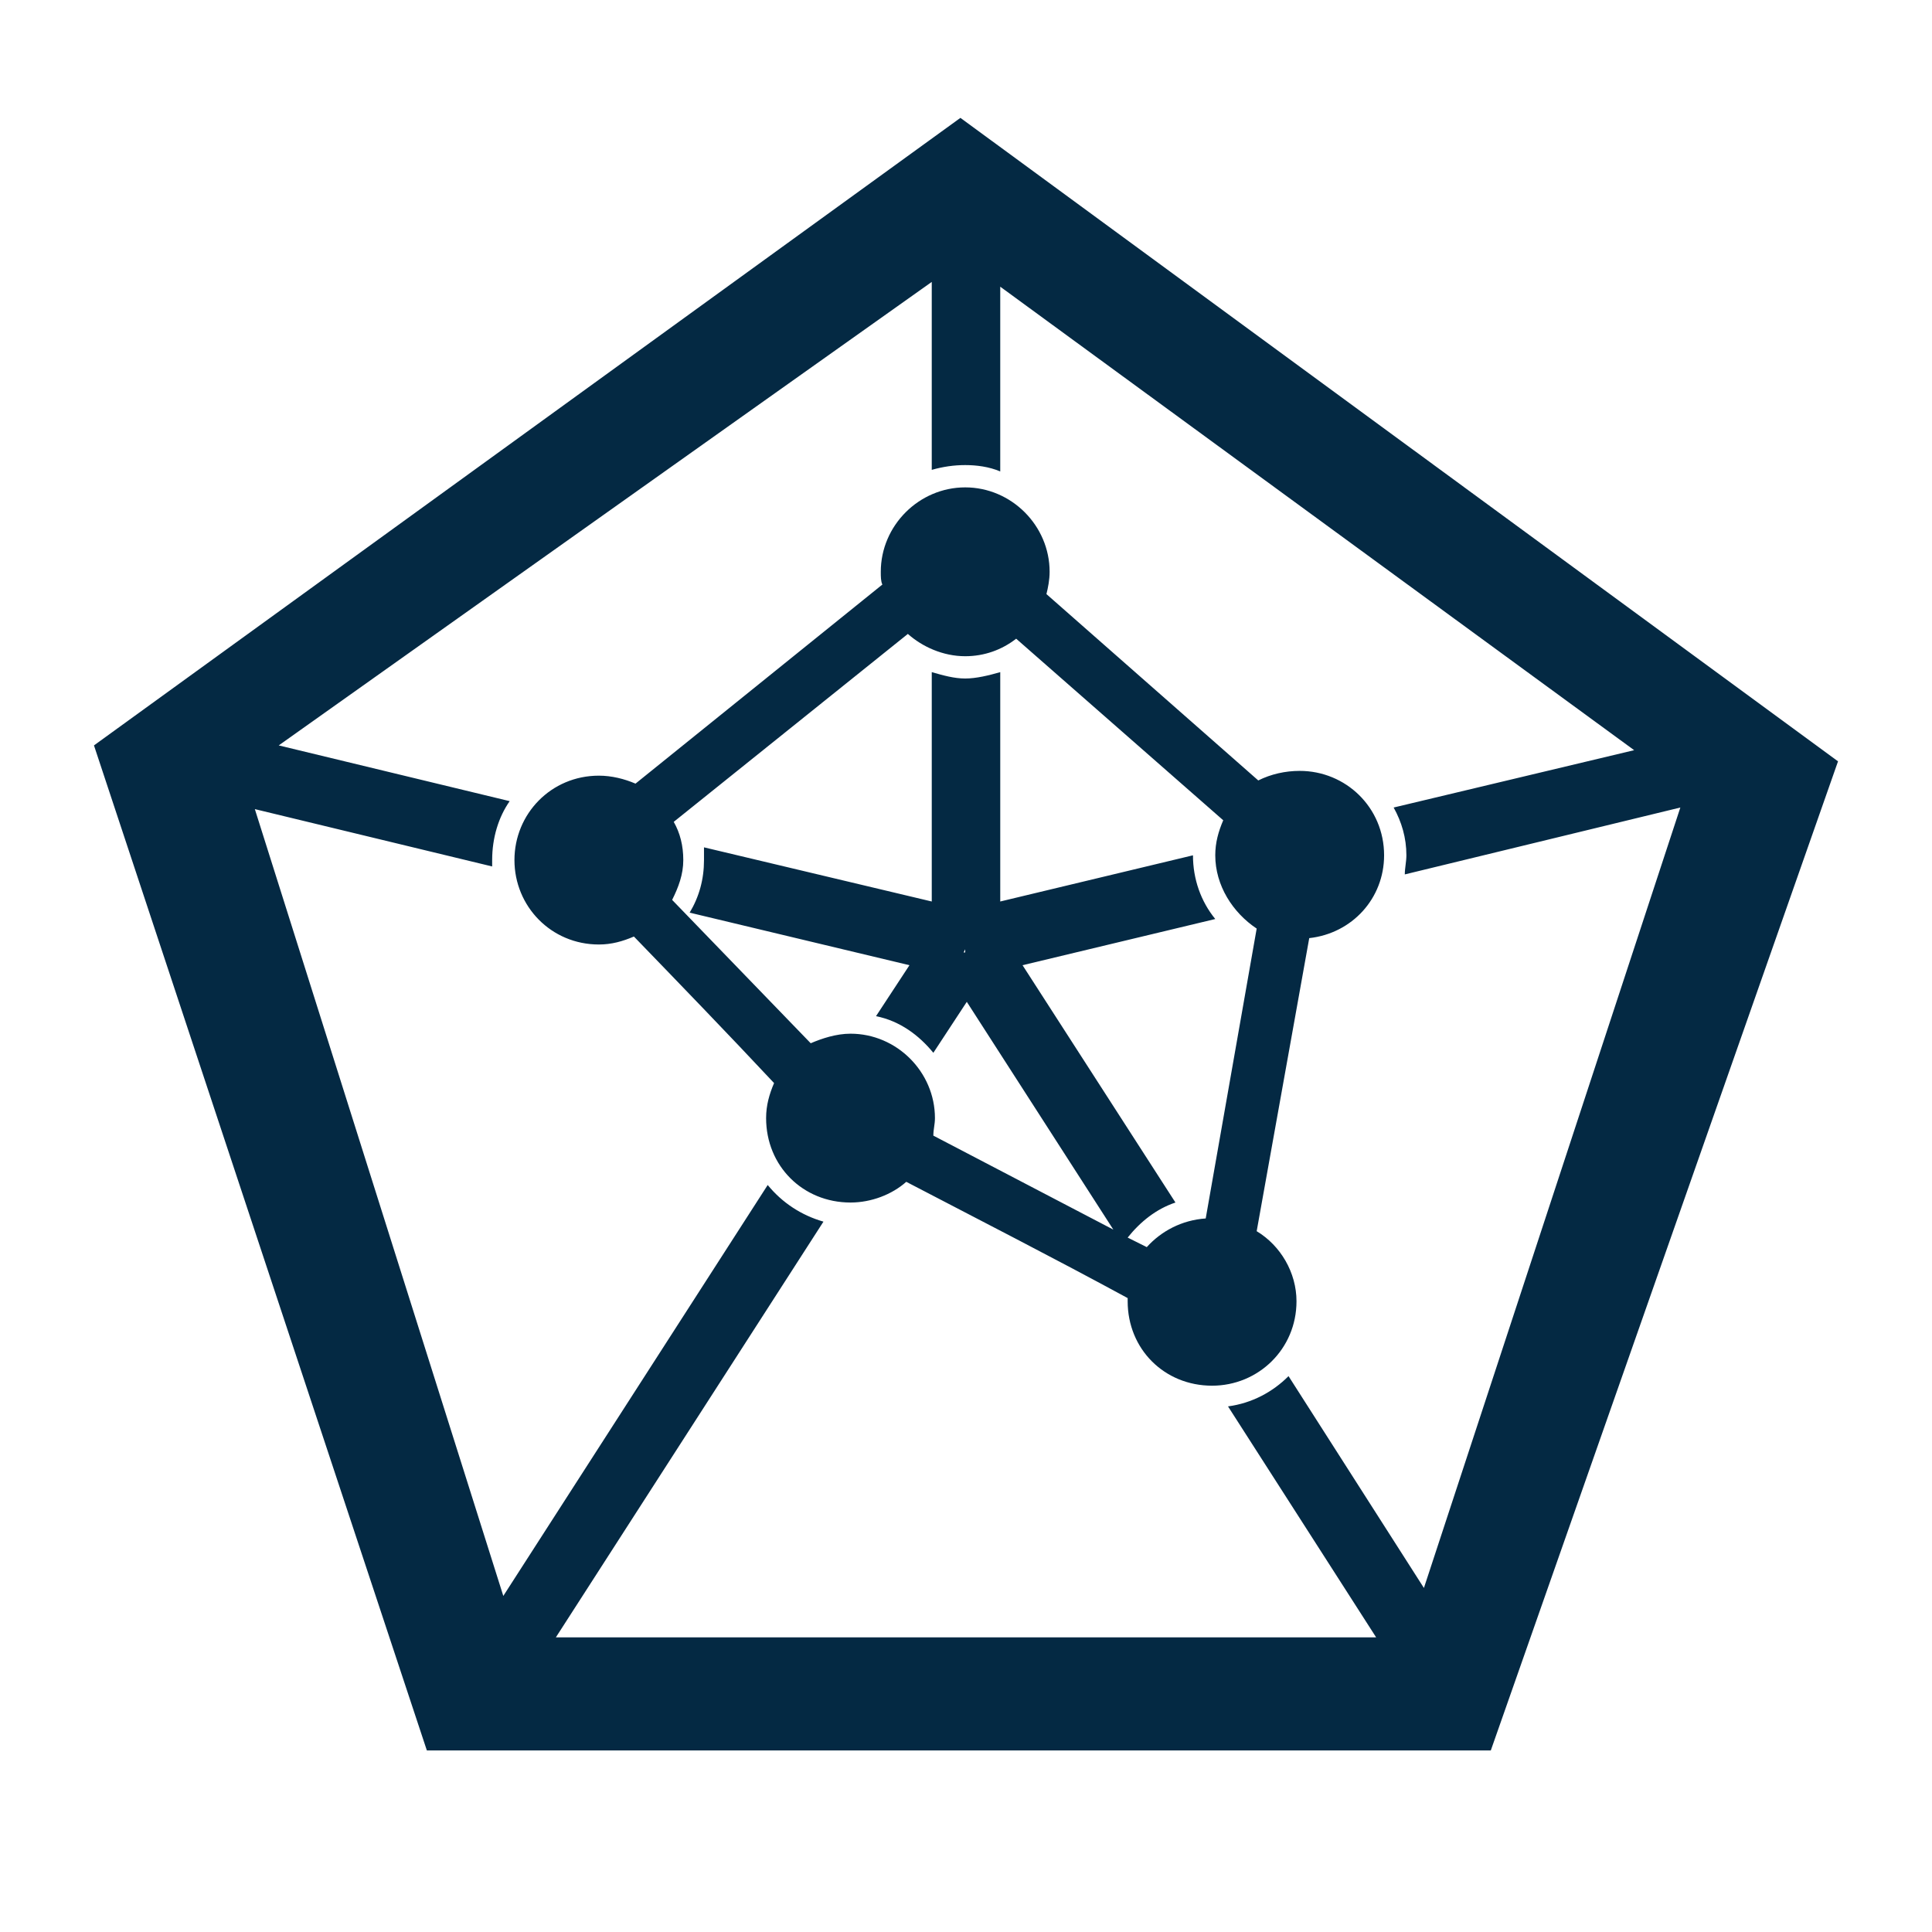 <?xml version="1.0" encoding="UTF-8"?>
<!DOCTYPE svg PUBLIC "-//W3C//DTD SVG 1.1//EN" "http://www.w3.org/Graphics/SVG/1.1/DTD/svg11.dtd">
<!-- Creator: CorelDRAW 2019 (64-Bit) -->
<svg xmlns="http://www.w3.org/2000/svg" xml:space="preserve" width="200px" height="200px" version="1.1" style="shape-rendering:geometricPrecision; text-rendering:geometricPrecision; image-rendering:optimizeQuality; fill-rule:evenodd; clip-rule:evenodd"
viewBox="0 0 12.13 12.13"
 xmlns:xlink="http://www.w3.org/1999/xlink">
 <defs>
  <style type="text/css">
   <![CDATA[
    .fil0 {fill:none}
    .fil1 {fill:#042943;fill-rule:nonzero}
   ]]>
  </style>
 </defs>
 <g id="Layer_x0020_1">
  <rect class="fil0" width="12.13" height="12.13"/>
  <path class="fil1" d="M0.59 4.68l5.44 -3.94 5.51 4.04 -2.18 6.21 -6.68 0 -2.09 -6.31zm3.4 0.24l1.55 -1.25c-0.01,-0.02 -0.01,-0.05 -0.01,-0.08 0,-0.29 0.24,-0.53 0.53,-0.53 0.29,0 0.53,0.24 0.53,0.53 0,0.05 -0.01,0.1 -0.02,0.14l1.33 1.17c0.08,-0.04 0.17,-0.06 0.26,-0.06 0.29,0 0.53,0.23 0.53,0.53 0,0.27 -0.2,0.49 -0.47,0.52l-0.33 1.84c0.15,0.09 0.25,0.26 0.25,0.44 0,0.3 -0.24,0.53 -0.53,0.53 -0.3,0 -0.53,-0.23 -0.53,-0.53 0,-0.01 0,-0.02 0,-0.02 -0.46,-0.25 -0.93,-0.49 -1.39,-0.73 -0.09,0.08 -0.22,0.13 -0.35,0.13 -0.3,0 -0.53,-0.23 -0.53,-0.53 0,-0.08 0.02,-0.15 0.05,-0.22 -0.29,-0.31 -0.59,-0.62 -0.88,-0.92 -0.07,0.03 -0.14,0.05 -0.22,0.05 -0.3,0 -0.53,-0.24 -0.53,-0.53 0,-0.29 0.23,-0.53 0.53,-0.53 0.08,0 0.16,0.02 0.23,0.05zm1.71 -0.94l-1.47 1.18c0.04,0.07 0.06,0.15 0.06,0.24 0,0.09 -0.03,0.17 -0.07,0.25l0.87 0.9c0.07,-0.03 0.16,-0.06 0.25,-0.06 0.29,0 0.53,0.24 0.53,0.53 0,0.04 -0.01,0.07 -0.01,0.11l1.13 0.59 -0.92 -1.43 -0.21 0.32c-0.09,-0.11 -0.21,-0.2 -0.36,-0.23l0.21 -0.32 -1.38 -0.33c0.06,-0.1 0.09,-0.21 0.09,-0.33 0,-0.03 0,-0.06 0,-0.08l1.43 0.34 0 -1.44c0.07,0.02 0.14,0.04 0.21,0.04 0.07,0 0.15,-0.02 0.22,-0.04l0 1.44 1.21 -0.29 0 0c0,0.15 0.05,0.29 0.14,0.4l-1.21 0.29 0.96 1.49c-0.12,0.04 -0.22,0.12 -0.3,0.22l0.12 0.06c0.09,-0.1 0.22,-0.17 0.37,-0.18l0.32 -1.82c-0.15,-0.1 -0.26,-0.27 -0.26,-0.46 0,-0.08 0.02,-0.15 0.05,-0.22l-1.3 -1.14c-0.09,0.07 -0.2,0.11 -0.32,0.11 -0.14,0 -0.27,-0.06 -0.36,-0.14zm-3.95 0.7l1.45 0.35c-0.07,0.1 -0.11,0.23 -0.11,0.37 0,0.01 0,0.02 0,0.04l-1.49 -0.36 1.56 4.94 1.66 -2.58c0.09,0.11 0.21,0.19 0.35,0.23l-1.68 2.61 5.15 0 -0.93 -1.45c0.15,-0.02 0.28,-0.09 0.38,-0.19l0.85 1.33 1.61 -4.9 -1.73 0.42c0,-0.04 0.01,-0.08 0.01,-0.12 0,-0.11 -0.03,-0.21 -0.08,-0.3l1.51 -0.36 -3.98 -2.91 0 1.16c-0.07,-0.03 -0.15,-0.04 -0.22,-0.04 -0.07,0 -0.14,0.01 -0.21,0.03l0 -1.18 -4.1 2.91zm4.31 1.3l0 -0.02 -0.01 0.02 0.01 0z"/>
 </g>
</svg>
